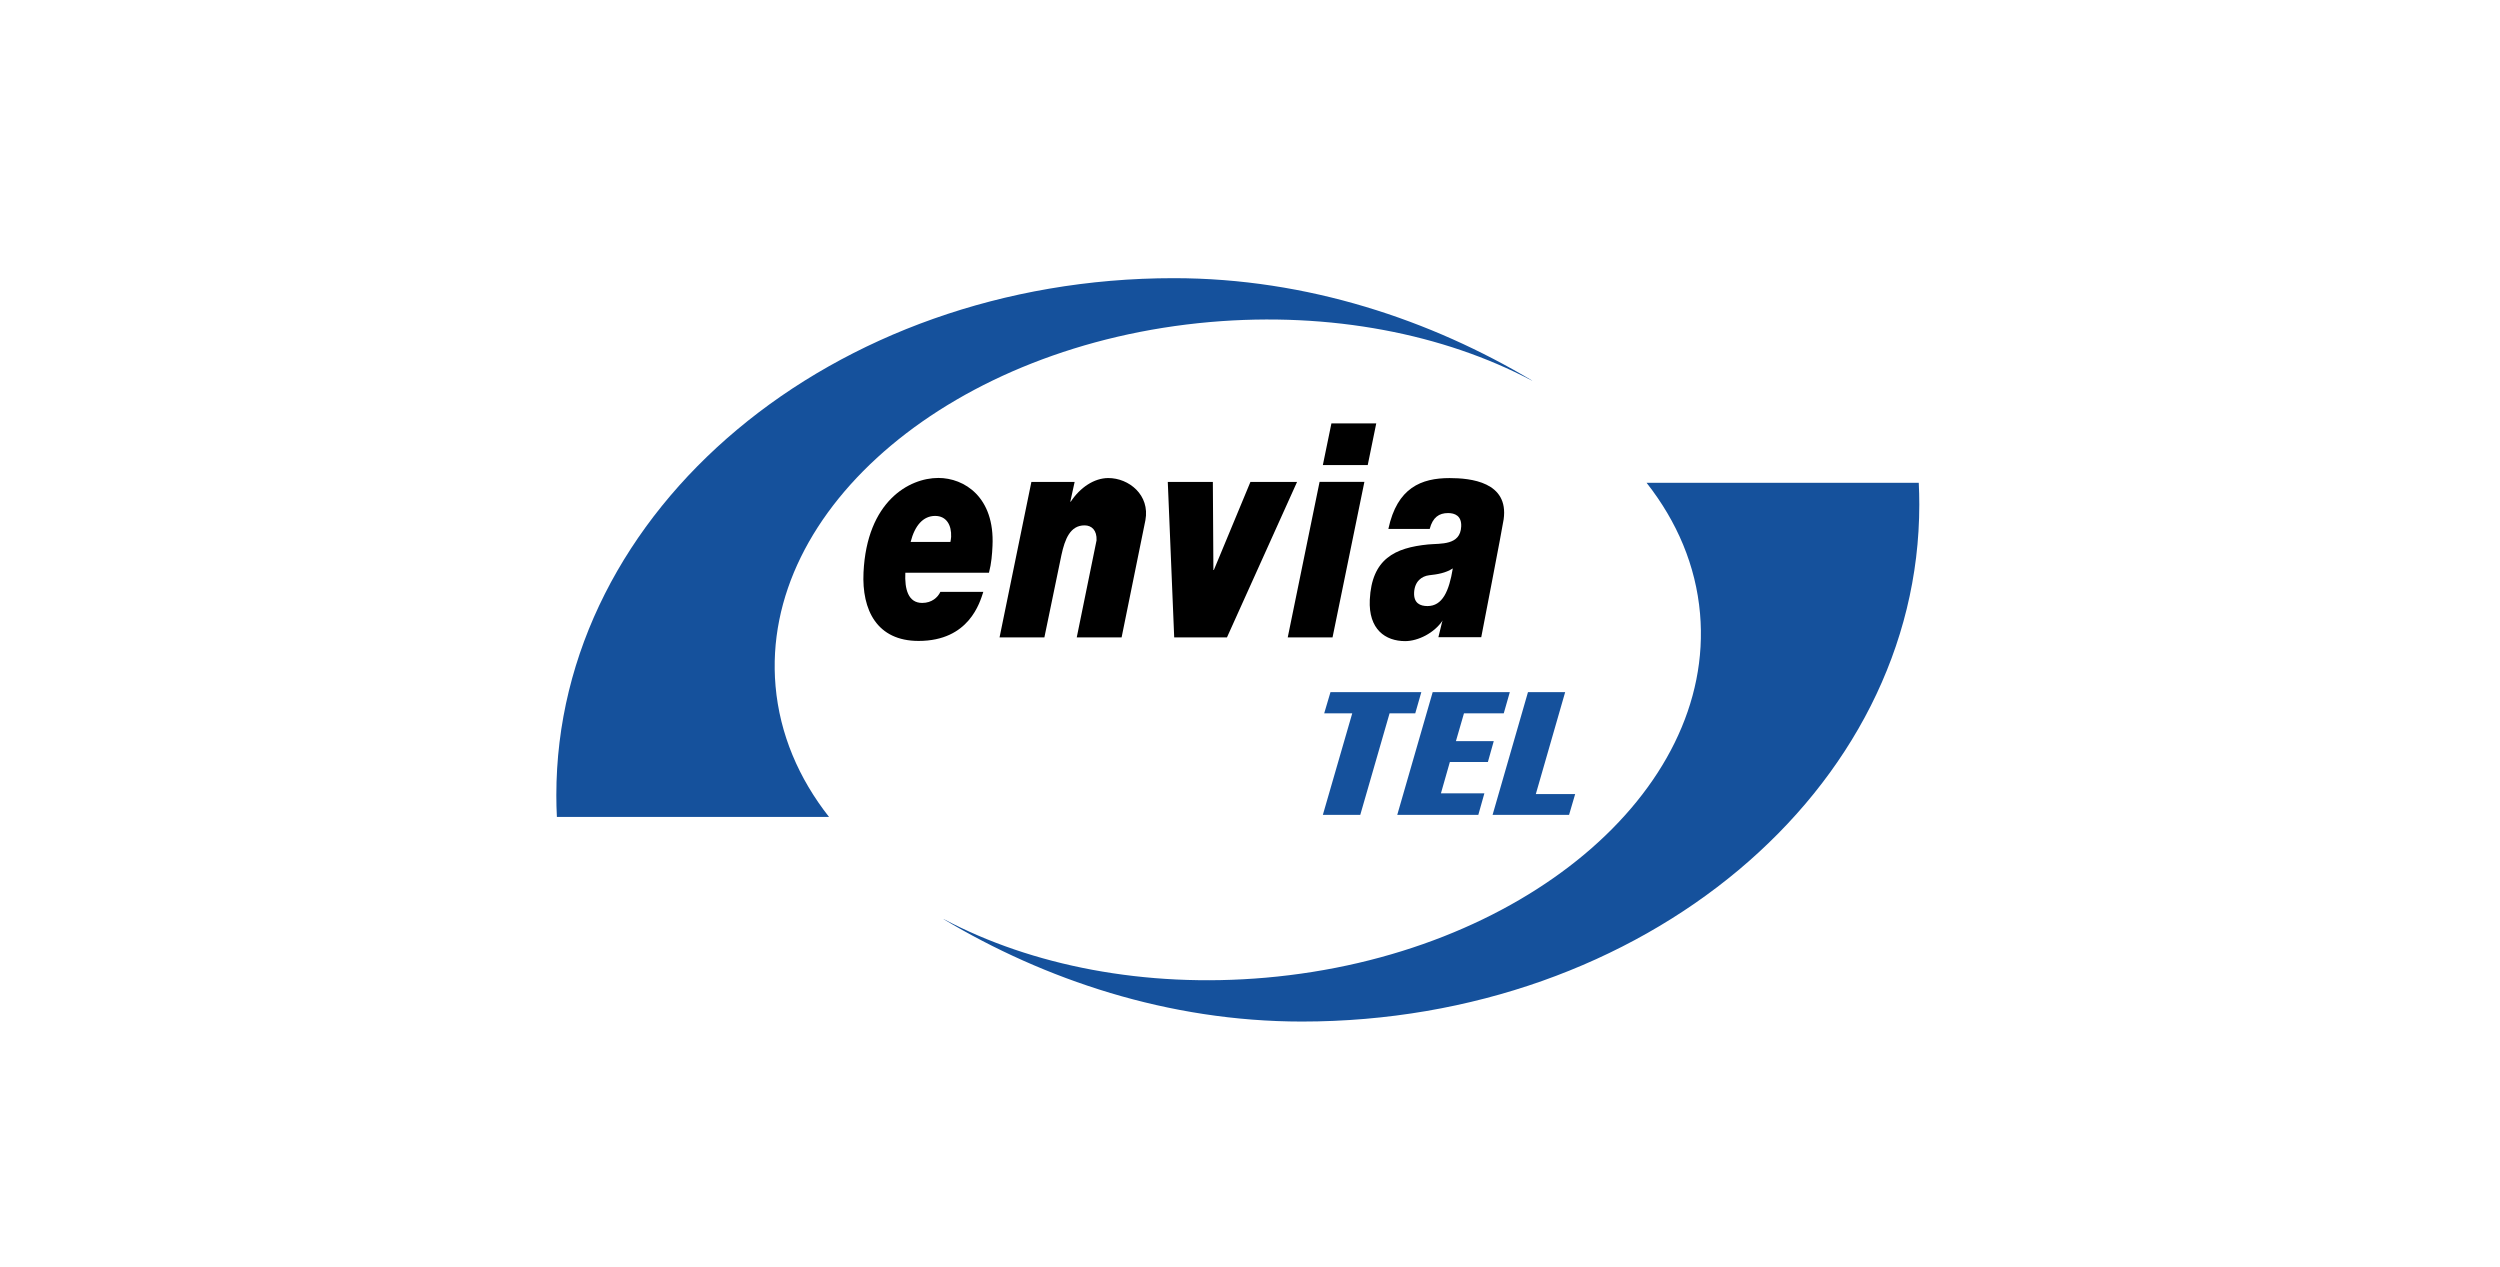 <svg width="150" height="76" viewBox="0 0 150 76" fill="none" xmlns="http://www.w3.org/2000/svg">
<g clip-path="url(#clip0_2010_259)">
<path d="M33.38 47.71C33.38 30.577 49.965 16.69 70.426 16.69C78.45 16.69 85.877 19.213 91.944 22.843L91.877 22.818C86.651 20.059 79.868 18.689 72.603 19.322C57.267 20.665 45.597 30.445 46.533 41.168C46.786 44.047 47.921 46.7 49.742 49.017H33.413C33.391 48.583 33.38 48.146 33.38 47.71Z" fill="#15519C"/>
<path d="M54.638 32.516C54.888 31.531 55.39 30.955 56.109 30.955C56.788 30.955 57.099 31.51 57.068 32.211C57.062 32.301 57.043 32.425 57.025 32.516H54.638ZM56.422 35.513C56.271 35.836 55.915 36.176 55.332 36.176C54.491 36.176 54.273 35.351 54.32 34.365H59.338C59.488 33.79 59.527 33.251 59.55 32.75C59.69 29.825 57.859 28.677 56.3 28.677C54.549 28.677 52.014 30.076 51.811 34.346C51.703 36.608 52.619 38.456 55.115 38.456C58.153 38.456 58.792 36.142 58.998 35.514L56.422 35.513Z" fill="black"/>
<path d="M59.973 38.244H62.663L63.686 33.301C63.895 32.331 64.219 31.522 65.074 31.522C65.509 31.522 65.821 31.826 65.793 32.422L64.605 38.244H67.296L68.724 31.215C69.007 29.703 67.736 28.683 66.5 28.683C65.644 28.683 64.801 29.256 64.245 30.102H64.218L64.478 28.916H61.883L59.973 38.244Z" fill="black"/>
<path d="M77.824 28.915H75.026L72.832 34.2H72.804L72.771 28.915H70.067L70.452 38.244H73.618L77.824 28.915Z" fill="black"/>
<path d="M77.264 38.244H79.952L81.864 28.911H79.175L77.264 38.244Z" fill="black"/>
<path d="M82.575 25.403H79.885L79.371 27.904H82.064L82.575 25.403Z" fill="black"/>
<path d="M85.749 34.515C86.231 34.462 86.728 34.389 87.168 34.104C86.943 35.484 86.542 36.364 85.649 36.364C85.221 36.364 84.818 36.203 84.846 35.557C84.879 34.874 85.306 34.57 85.749 34.515ZM86.884 30.784C87.285 30.784 87.704 30.945 87.672 31.591C87.62 32.738 86.439 32.597 85.689 32.667C83.694 32.864 82.304 33.529 82.187 35.989C82.105 37.766 83.125 38.467 84.311 38.467C85.083 38.467 86.058 37.981 86.559 37.227L86.522 37.334L86.304 38.231H88.875C88.875 38.231 90.159 31.604 90.219 31.162C90.536 28.912 88.231 28.685 86.976 28.685C85.283 28.685 83.829 29.258 83.302 31.736H85.782C85.965 31.034 86.349 30.784 86.884 30.784Z" fill="black"/>
<path d="M115.158 30.274C115.158 47.407 98.572 61.293 78.112 61.293C70.089 61.293 62.661 58.771 56.595 55.141L56.661 55.165C61.888 57.927 68.67 59.295 75.933 58.662C91.269 57.321 102.94 47.537 102.002 36.815C101.752 33.938 100.617 31.284 98.794 28.968H115.126C115.147 29.401 115.158 29.838 115.158 30.274Z" fill="#15519C"/>
<path d="M79.829 41.527H85.28L84.915 42.801H83.374L81.616 48.892H79.371L81.134 42.801H79.452L79.829 41.527Z" fill="#15519C"/>
<path d="M85.961 41.527H90.589L90.225 42.801H87.838L87.355 44.469H89.625L89.273 45.721H86.991L86.456 47.599H89.063L88.699 48.892H83.835L85.961 41.527Z" fill="#15519C"/>
<path d="M93.91 41.527L92.15 47.642H94.51L94.144 48.892H89.555L91.679 41.527H93.91Z" fill="#15519C"/>
</g>
<defs>
<clipPath id="clip0_2010_259">
<rect width="81.779" height="44.605" fill="white" transform="translate(33.38 16.689)"/>
</clipPath>
</defs>
</svg>
